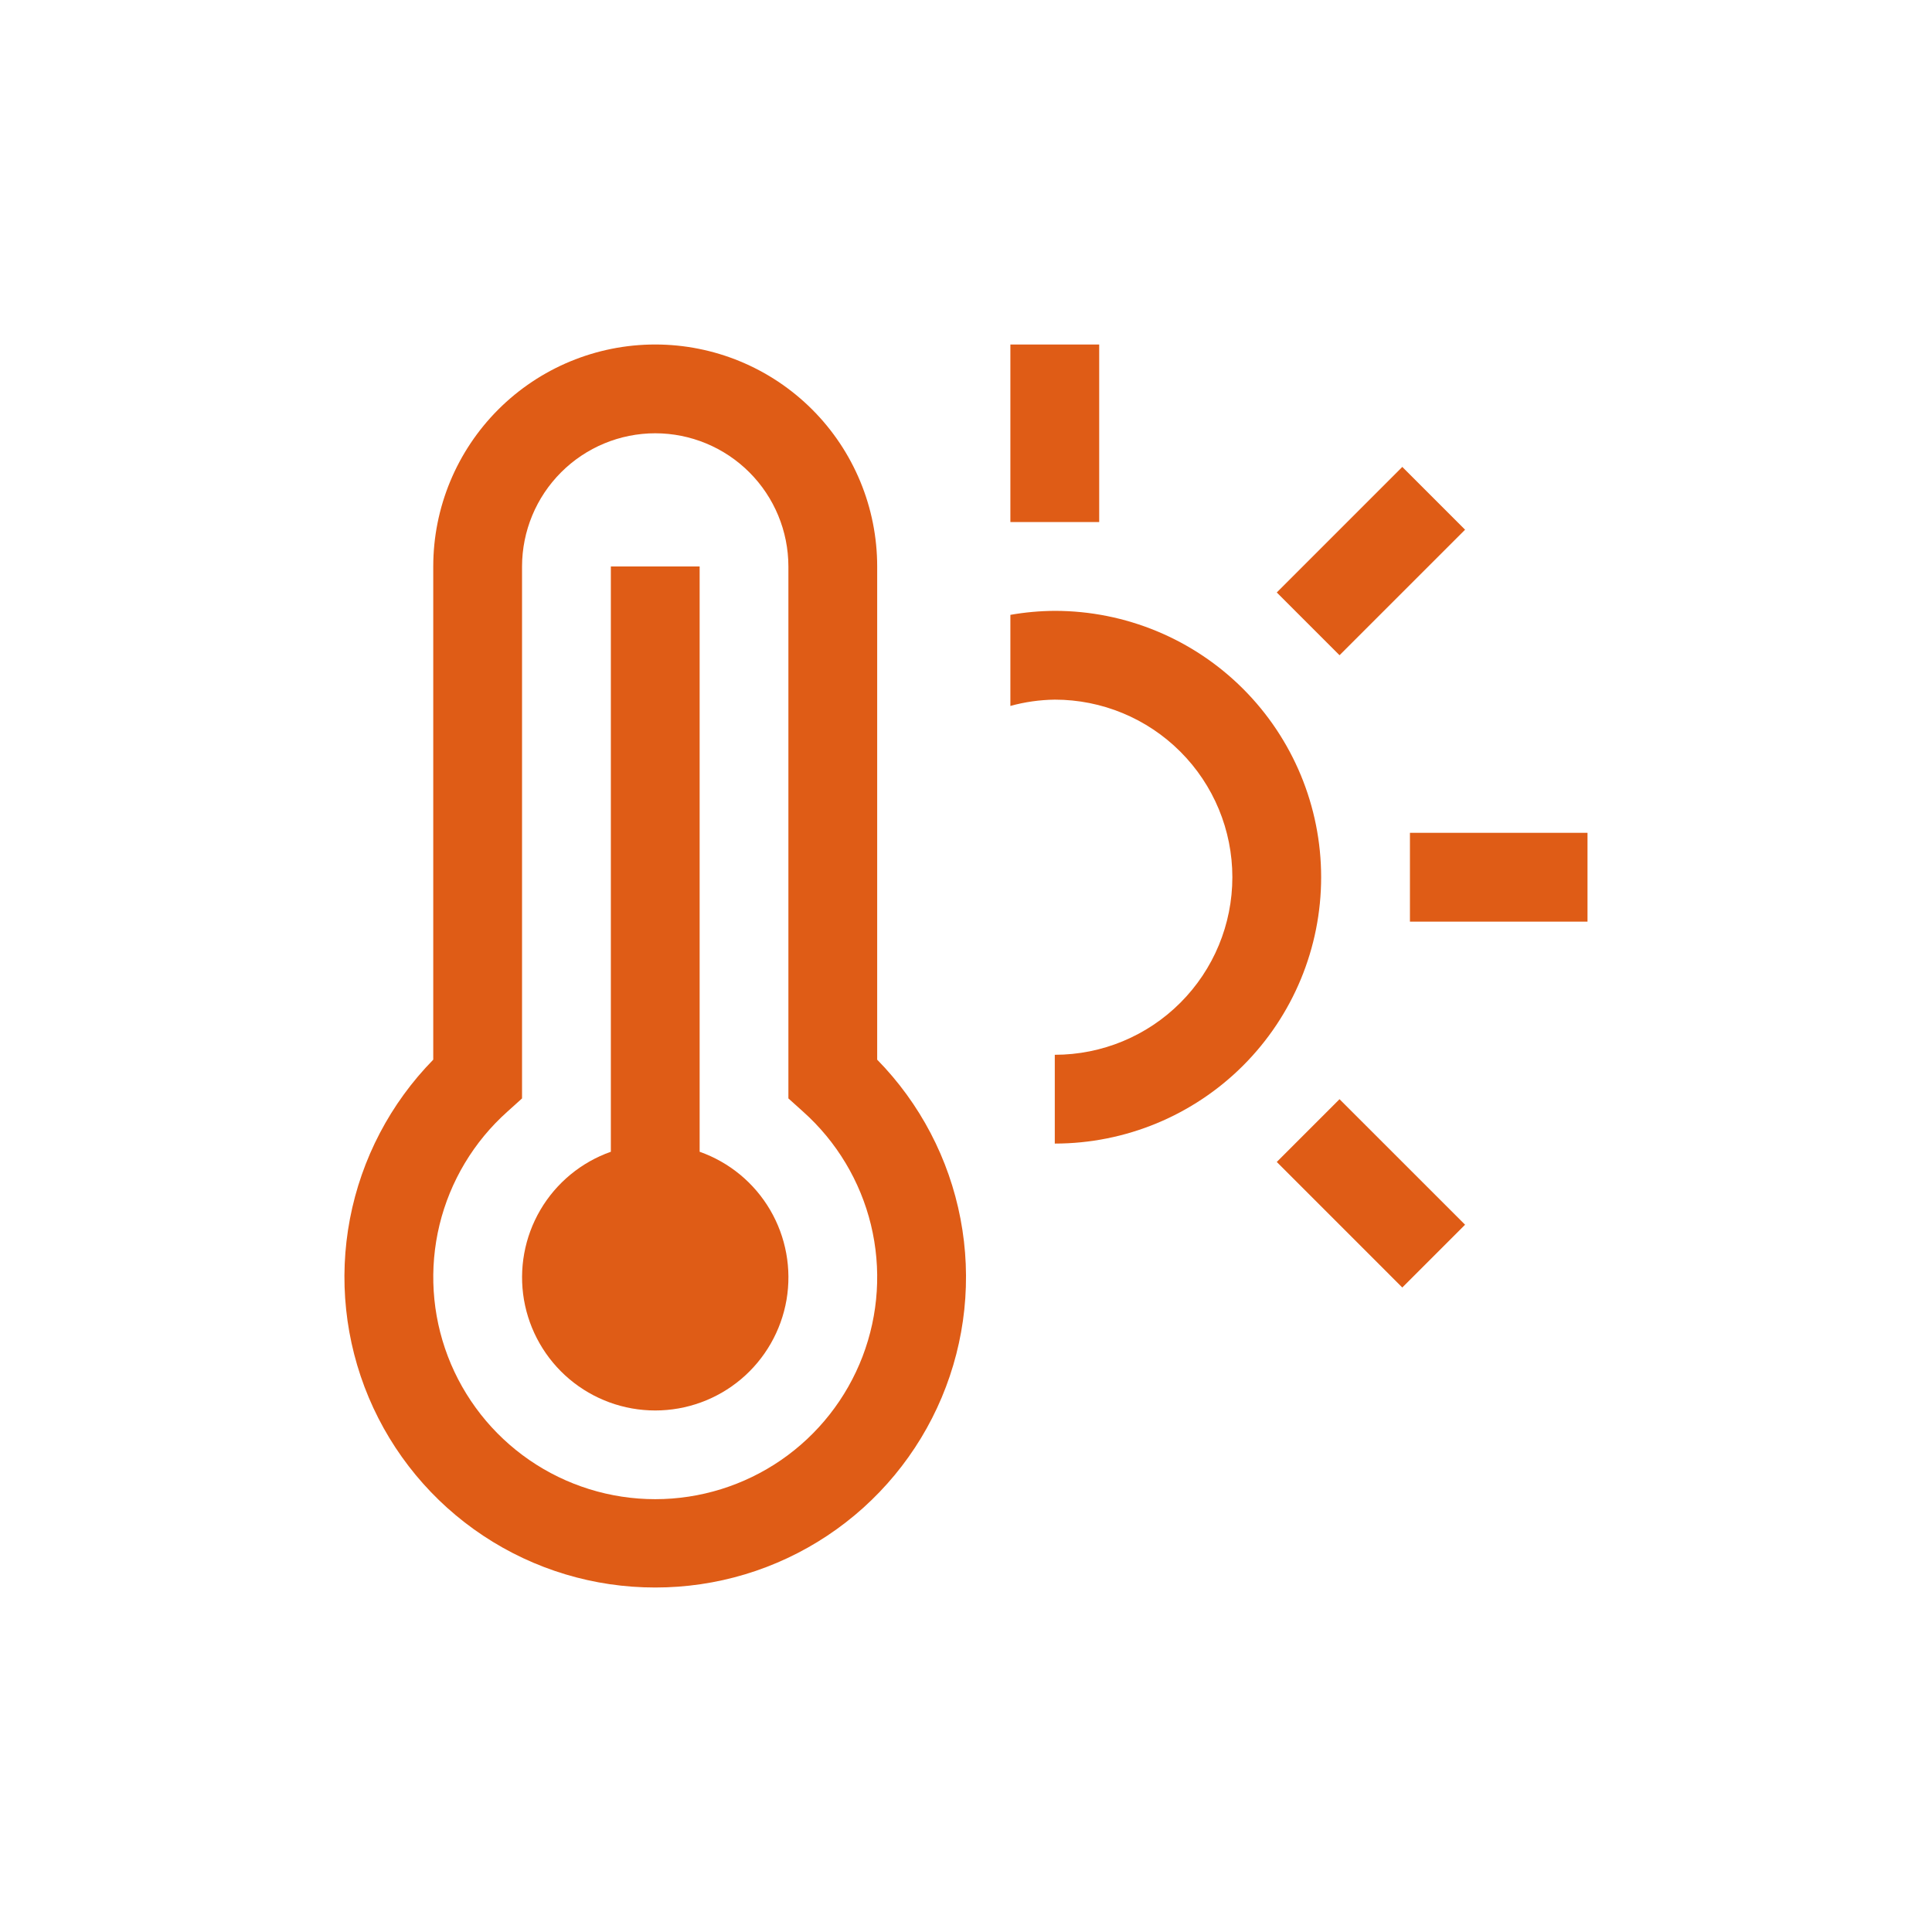 <?xml version="1.0" encoding="UTF-8"?> <svg xmlns="http://www.w3.org/2000/svg" width="68" height="68" viewBox="0 0 68 68" fill="none"><g filter="url(#filter0_d_367_14651)"><path d="M49.625 26.312H55.875V29.438H49.625V26.312ZM44.938 17.853L49.356 13.434L51.566 15.644L47.147 20.062L44.938 17.853ZM44.938 37.897L47.147 35.688L51.566 40.106L49.356 42.316L44.938 37.897ZM35.562 9.125H38.688V15.375H35.562V9.125ZM37.125 18.5C36.601 18.503 36.078 18.55 35.562 18.641V21.847C36.072 21.706 36.597 21.632 37.125 21.625C38.783 21.625 40.372 22.284 41.544 23.456C42.717 24.628 43.375 26.217 43.375 27.875C43.375 29.533 42.717 31.122 41.544 32.294C40.372 33.467 38.783 34.125 37.125 34.125V37.25C39.611 37.25 41.996 36.262 43.754 34.504C45.512 32.746 46.5 30.361 46.5 27.875C46.5 25.389 45.512 23.004 43.754 21.246C41.996 19.488 39.611 18.5 37.125 18.5ZM24.625 37.538V16.938H21.5V37.538C20.457 37.906 19.579 38.631 19.019 39.585C18.46 40.539 18.256 41.66 18.442 42.75C18.63 43.839 19.196 44.828 20.041 45.541C20.887 46.254 21.957 46.644 23.062 46.644C24.168 46.644 25.238 46.254 26.084 45.541C26.929 44.828 27.495 43.839 27.683 42.75C27.869 41.66 27.665 40.539 27.106 39.585C26.546 38.631 25.668 37.906 24.625 37.538Z" fill="#DF5C16"></path><path d="M23.062 52.875C20.909 52.877 18.803 52.244 17.009 51.053C15.214 49.863 13.812 48.169 12.977 46.184C12.143 44.199 11.913 42.012 12.317 39.897C12.722 37.782 13.742 35.834 15.249 34.297V16.938C15.249 14.866 16.073 12.878 17.538 11.413C19.003 9.948 20.99 9.125 23.062 9.125C25.134 9.125 27.121 9.948 28.586 11.413C30.051 12.878 30.874 14.866 30.874 16.938V34.297C32.382 35.834 33.402 37.782 33.806 39.897C34.211 42.012 33.981 44.199 33.146 46.184C32.312 48.169 30.909 49.863 29.115 51.053C27.321 52.244 25.215 52.877 23.062 52.875ZM23.062 12.25C21.819 12.251 20.628 12.745 19.749 13.624C18.87 14.503 18.376 15.695 18.374 16.938V35.661L17.856 36.128C16.676 37.183 15.844 38.571 15.47 40.108C15.097 41.646 15.199 43.261 15.763 44.739C16.328 46.218 17.328 47.49 18.631 48.388C19.934 49.285 21.479 49.766 23.062 49.766C24.644 49.766 26.189 49.285 27.493 48.388C28.796 47.49 29.796 46.218 30.361 44.739C30.925 43.261 31.027 41.646 30.654 40.108C30.28 38.571 29.448 37.183 28.268 36.128L27.749 35.661V16.938C27.748 15.695 27.254 14.503 26.375 13.624C25.496 12.745 24.305 12.251 23.062 12.25Z" fill="#DF5C16"></path></g><defs><filter id="filter0_d_367_14651" x="-2.3" y="-2.3" width="72.6" height="72.6" filterUnits="userSpaceOnUse" color-interpolation-filters="sRGB"><feFlood flood-opacity="0" result="BackgroundImageFix"></feFlood><feColorMatrix in="SourceAlpha" type="matrix" values="0 0 0 0 0 0 0 0 0 0 0 0 0 0 0 0 0 0 127 0" result="hardAlpha"></feColorMatrix><feOffset dy="3"></feOffset><feGaussianBlur stdDeviation="5.65"></feGaussianBlur><feComposite in2="hardAlpha" operator="out"></feComposite><feColorMatrix type="matrix" values="0 0 0 0 0 0 0 0 0 0 0 0 0 0 0 0 0 0 1 0"></feColorMatrix><feBlend mode="normal" in2="BackgroundImageFix" result="effect1_dropShadow_367_14651"></feBlend><feBlend mode="normal" in="SourceGraphic" in2="effect1_dropShadow_367_14651" result="shape"></feBlend></filter></defs></svg> 